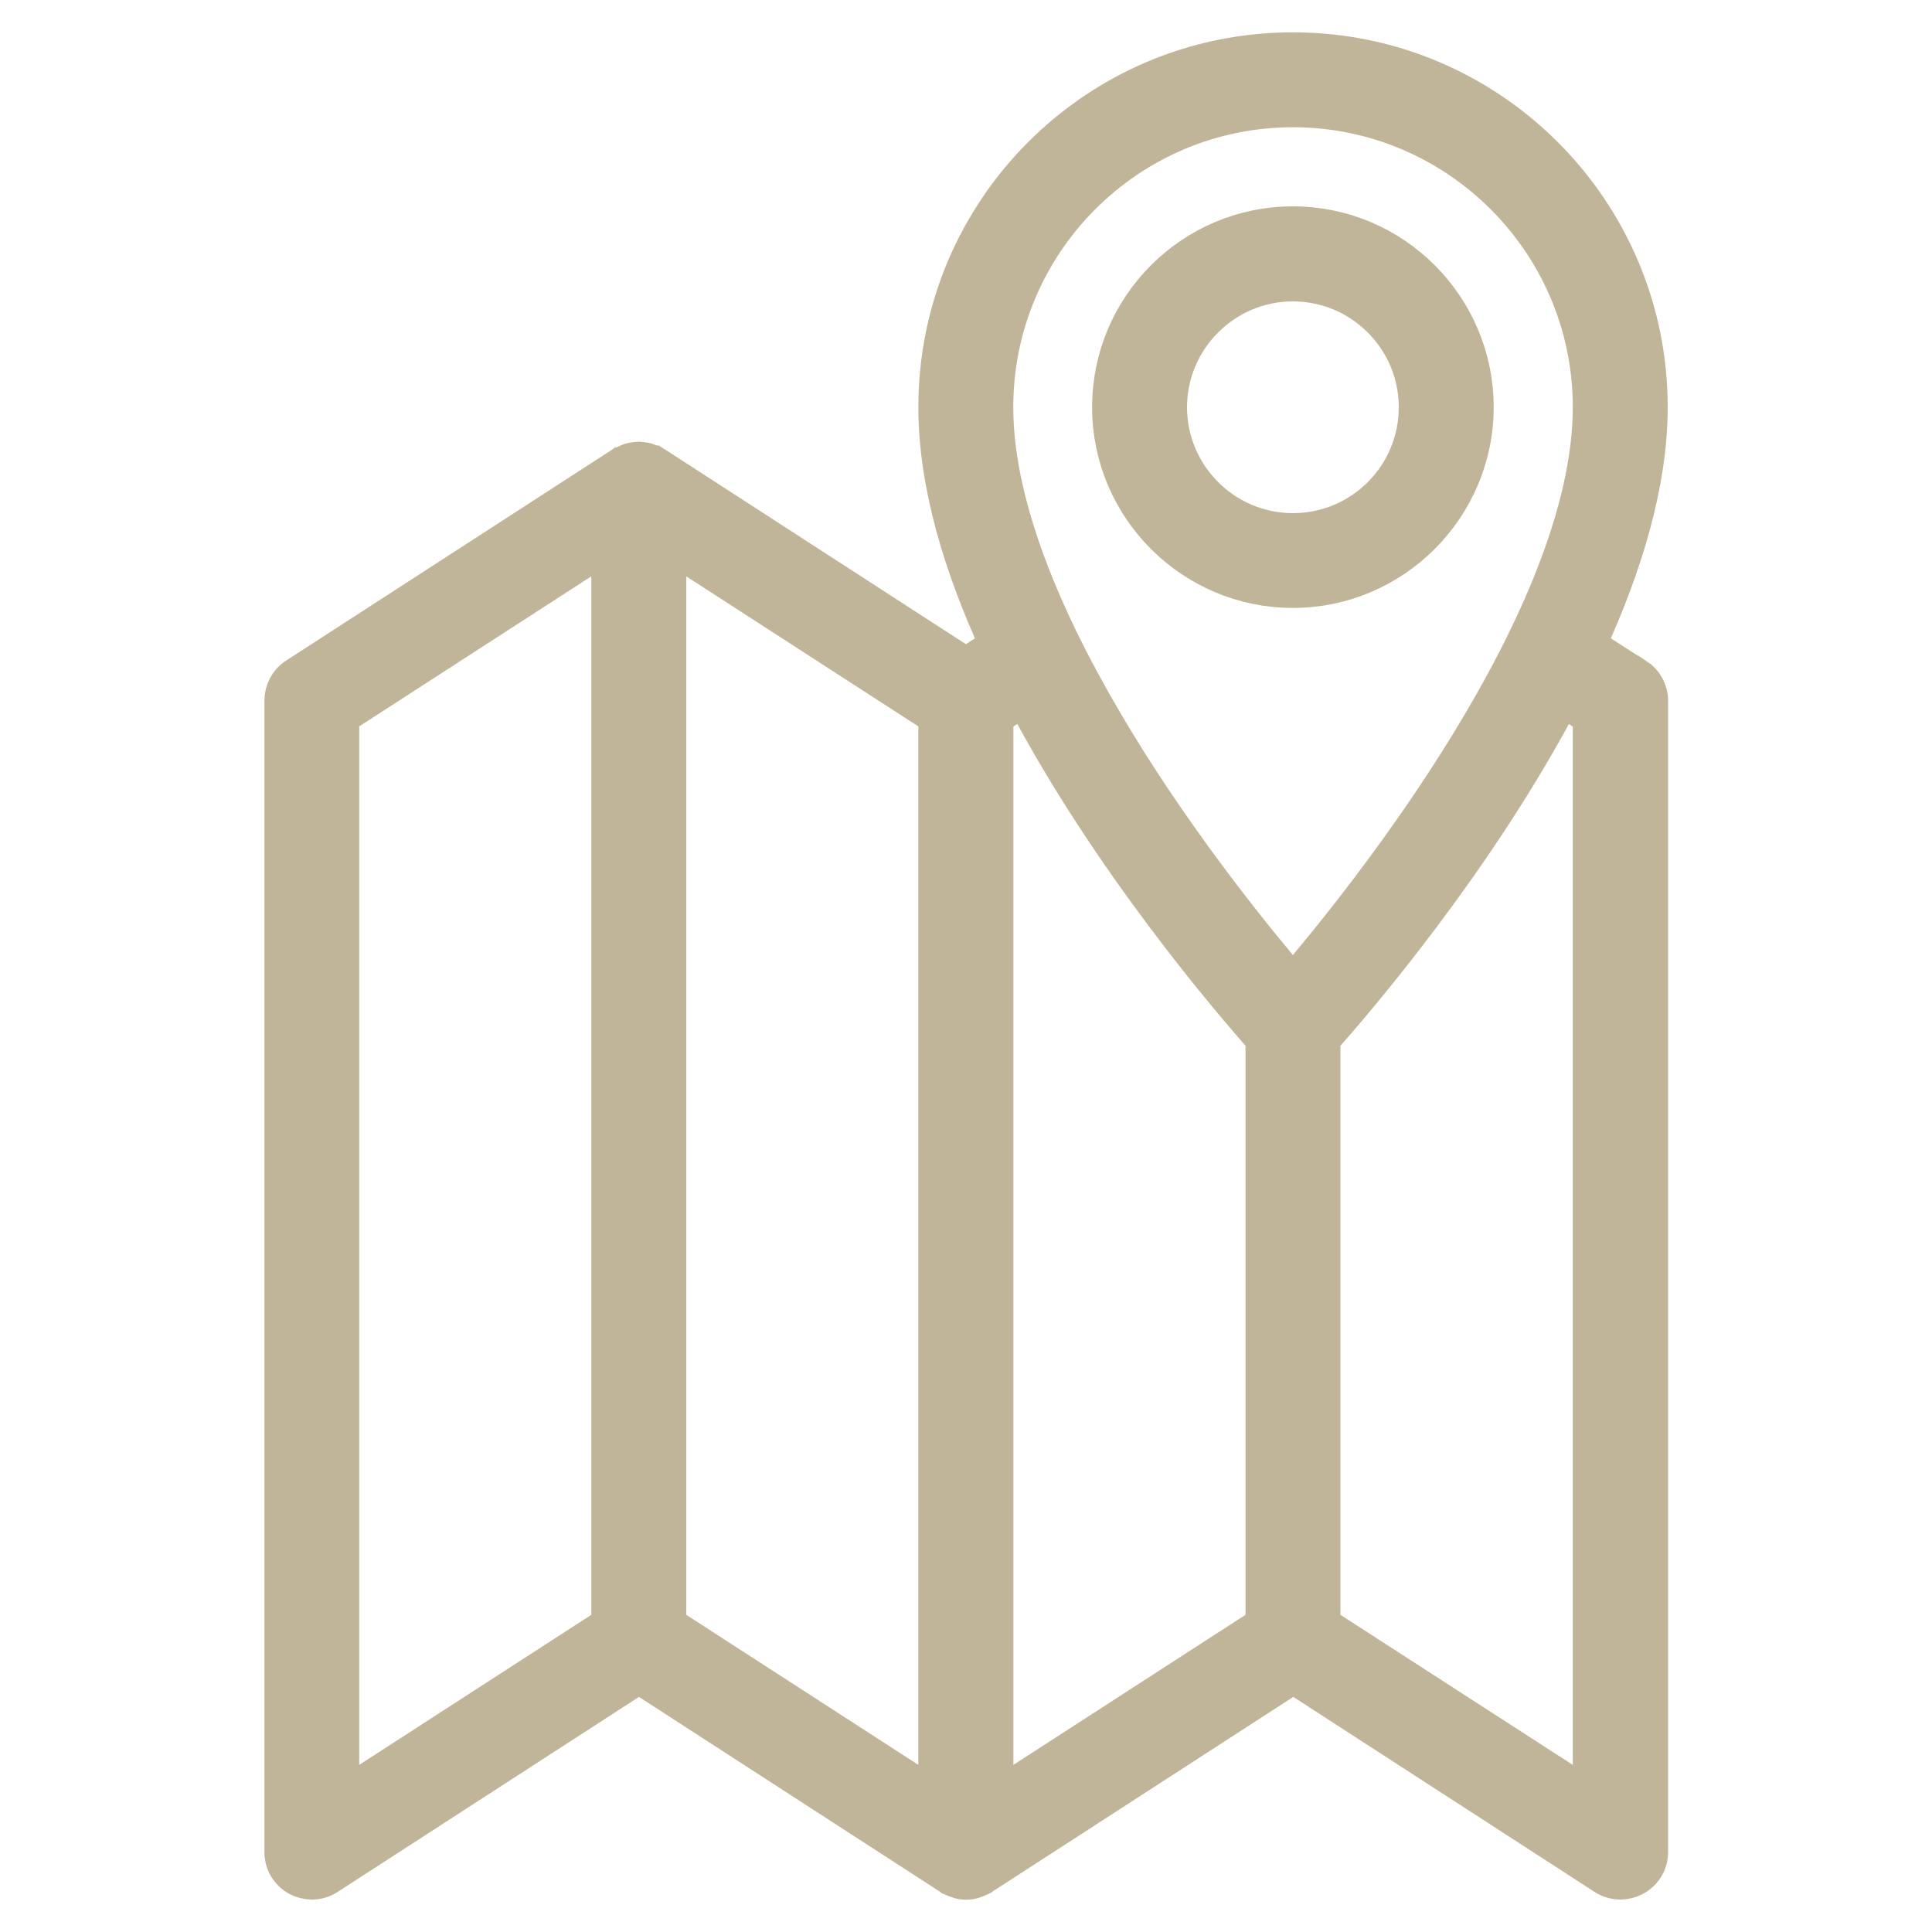 <?xml version="1.0" encoding="UTF-8"?><svg id="Warstwa_1" xmlns="http://www.w3.org/2000/svg" viewBox="0 0 15 15"><path d="M12.697,5.257l-.38-.245c.284-.618.481-1.259.481-1.851,0-1.523-1.237-2.76-2.76-2.76s-2.758,1.237-2.758,2.76c0,.592.194,1.232.479,1.851l-.26.168-2.421-1.567c-.002-.002-.004-.002-.007-.004-.002,0-.004-.002-.007-.004-.007-.002-.013-.004-.02-.007-.011-.004-.02-.009-.028-.011s-.017-.004-.028-.004c-.009-.002-.02-.004-.028-.004-.011,0-.02.002-.028.004-.011,0-.02.002-.028.004-.011.002-.02.007-.028.011-.007.002-.013.004-.02.007-.002.002-.004.004-.007.004-.002.002-.004.002-.009.004l-2.539,1.643c-.061.039-.098.109-.098.184v8.94c0,.081.044.153.114.192.033.017.068.026.105.026.042,0,.081-.011.118-.035l2.421-1.567,2.421,1.567c.002.002.004.002.007.002l.007.007c.009.004.02.007.028.011.007.002.013.004.02.007.017.007.037.009.057.009.02,0,.039-.002.057-.009.007-.002.013-.004.02-.007.009-.004.02-.007.028-.011l.007-.007c.002,0,.004,0,.007-.002l2.421-1.567,2.421,1.567c.037.024.079.035.12.035.035,0,.07-.009.103-.026.072-.039.116-.111.116-.192V5.44c0-.074-.039-.144-.101-.184ZM4.741,12.619l-2.102,1.359V5.558l2.102-1.359v8.42ZM7.28,13.978l-2.102-1.359V4.199l2.102,1.359s0,8.42-0,8.42ZM9.82,12.619l-2.102,1.359V5.558l.236-.151c.666,1.272,1.619,2.377,1.866,2.655,0,0-0,4.556-0,4.556ZM7.717,3.161c0-1.281,1.04-2.323,2.321-2.323s2.323,1.042,2.323,2.323c0,1.648-1.772,3.844-2.323,4.486-.551-.642-2.321-2.839-2.321-4.486ZM12.361,13.978l-2.104-1.359v-4.556c.247-.278,1.202-1.383,1.868-2.655l.236.151s0,8.42-0,8.42Z" style="fill:#c1b599; stroke:#c1b599; stroke-miterlimit:10; stroke-width:.3px;"/><path d="M10.038,1.752c-.776,0-1.409.632-1.409,1.409,0,.778.634,1.409,1.409,1.409s1.409-.634,1.409-1.409-.632-1.409-1.409-1.409ZM10.038,4.134c-.535,0-.972-.437-.972-.972s.437-.972.972-.972.972.435.972.972-.435.972-.972.972Z" style="fill:#c1b599; stroke:#c1b599; stroke-miterlimit:10; stroke-width:.3px;"/></svg>